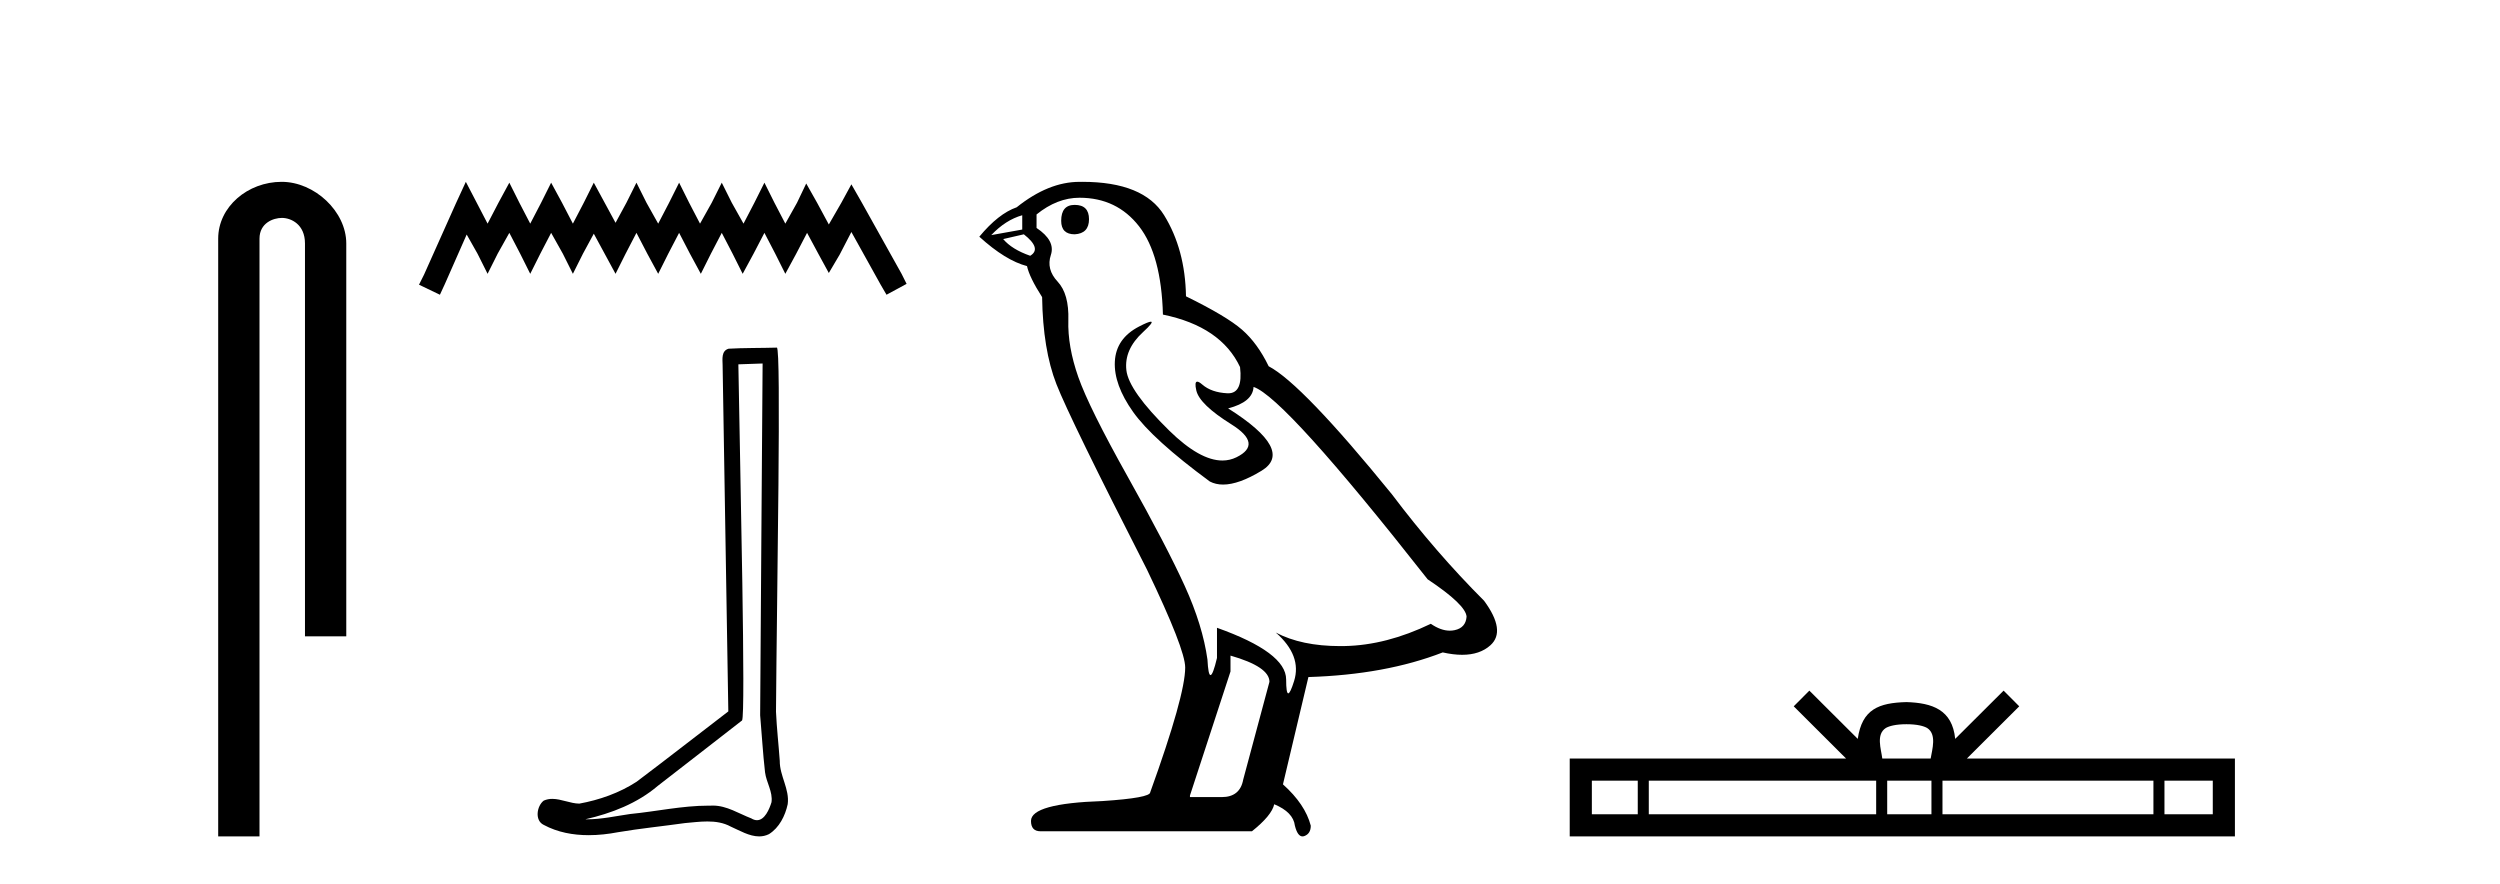 <?xml version='1.0' encoding='UTF-8' standalone='yes'?><svg xmlns='http://www.w3.org/2000/svg' xmlns:xlink='http://www.w3.org/1999/xlink' width='116.0' height='41.0' ><path d='M 13.069 8.437 C 11.5 8.437 10.124 9.591 10.124 11.072 L 10.124 38.809 L 12.041 38.809 L 12.041 11.072 C 12.041 10.346 12.68 10.111 13.081 10.111 C 13.502 10.111 14.151 10.406 14.151 11.296 L 14.151 29.526 L 16.067 29.526 L 16.067 11.296 C 16.067 9.813 14.598 8.437 13.069 8.437 Z' style='fill:#000000;stroke:none' /><path d='M 21.615 8.437 L 21.15 9.446 L 19.675 12.744 L 19.442 13.21 L 20.412 13.676 L 20.645 13.171 L 21.654 10.882 L 22.158 11.774 L 22.624 12.705 L 23.09 11.774 L 23.633 10.804 L 24.138 11.774 L 24.603 12.705 L 25.069 11.774 L 25.573 10.804 L 26.117 11.774 L 26.582 12.705 L 27.048 11.774 L 27.552 10.843 L 28.057 11.774 L 28.561 12.705 L 29.027 11.774 L 29.531 10.804 L 30.036 11.774 L 30.54 12.705 L 31.006 11.774 L 31.511 10.804 L 32.015 11.774 L 32.519 12.705 L 32.985 11.774 L 33.49 10.804 L 33.994 11.774 L 34.46 12.705 L 34.964 11.774 L 35.469 10.804 L 35.973 11.774 L 36.439 12.705 L 36.943 11.774 L 37.448 10.804 L 37.991 11.813 L 38.457 12.667 L 38.961 11.813 L 39.504 10.765 L 40.863 13.21 L 41.134 13.676 L 42.066 13.171 L 41.833 12.705 L 39.97 9.368 L 39.504 8.553 L 39.039 9.407 L 38.457 10.416 L 37.913 9.407 L 37.409 8.514 L 36.982 9.407 L 36.439 10.377 L 35.934 9.407 L 35.469 8.476 L 35.003 9.407 L 34.499 10.377 L 33.955 9.407 L 33.49 8.476 L 33.024 9.407 L 32.481 10.377 L 31.976 9.407 L 31.511 8.476 L 31.045 9.407 L 30.54 10.377 L 29.997 9.407 L 29.531 8.476 L 29.066 9.407 L 28.561 10.338 L 28.057 9.407 L 27.552 8.476 L 27.087 9.407 L 26.582 10.377 L 26.078 9.407 L 25.573 8.476 L 25.108 9.407 L 24.603 10.377 L 24.099 9.407 L 23.633 8.476 L 23.129 9.407 L 22.624 10.377 L 22.12 9.407 L 21.615 8.437 Z' style='fill:#000000;stroke:none' /><path d='M 35.385 16.866 C 35.348 22.307 35.304 27.749 35.271 33.19 C 35.35 34.071 35.396 34.956 35.498 35.835 C 35.558 36.305 35.865 36.742 35.798 37.223 C 35.698 37.548 35.484 38.057 35.124 38.057 C 35.044 38.057 34.957 38.032 34.862 37.974 C 34.279 37.75 33.723 37.379 33.079 37.379 C 33.044 37.379 33.008 37.38 32.972 37.382 C 32.94 37.382 32.908 37.382 32.876 37.382 C 31.654 37.382 30.452 37.652 29.239 37.77 C 28.576 37.865 27.916 38.016 27.243 38.016 C 27.215 38.016 27.187 38.015 27.158 38.015 C 28.371 37.74 29.57 37.277 30.526 36.461 C 31.827 35.45 33.133 34.443 34.431 33.429 C 34.607 33.212 34.347 22.155 34.26 16.905 C 34.635 16.892 35.01 16.879 35.385 16.866 ZM 36.046 16.129 C 36.046 16.129 36.046 16.129 36.045 16.129 C 35.403 16.15 34.446 16.14 33.806 16.18 C 33.464 16.279 33.524 16.663 33.529 16.938 C 33.617 22.295 33.705 27.652 33.794 33.009 C 32.374 34.095 30.966 35.198 29.538 36.273 C 28.738 36.793 27.814 37.117 26.881 37.288 C 26.464 37.284 26.042 37.068 25.627 37.068 C 25.493 37.068 25.361 37.09 25.229 37.149 C 24.909 37.395 24.798 38.068 25.227 38.274 C 25.872 38.621 26.591 38.752 27.315 38.752 C 27.771 38.752 28.23 38.7 28.674 38.615 C 29.704 38.44 30.746 38.338 31.781 38.191 C 32.121 38.162 32.474 38.116 32.823 38.116 C 33.199 38.116 33.569 38.169 33.909 38.355 C 34.318 38.536 34.769 38.809 35.224 38.809 C 35.376 38.809 35.529 38.779 35.68 38.704 C 36.157 38.406 36.433 37.853 36.549 37.316 C 36.645 36.617 36.173 35.998 36.181 35.303 C 36.127 34.543 36.04 33.784 36.006 33.023 C 36.045 27.525 36.257 16.129 36.046 16.129 Z' style='fill:#000000;stroke:none' /><path d='M 49.866 9.507 Q 49.239 9.507 49.239 10.245 Q 49.239 10.872 49.866 10.872 Q 50.53 10.835 50.53 10.171 Q 50.53 9.507 49.866 9.507 ZM 47.432 9.987 L 47.432 10.651 L 45.994 10.909 Q 46.657 10.208 47.432 9.987 ZM 47.506 10.872 Q 48.354 11.536 47.801 11.868 Q 46.953 11.573 46.547 11.093 L 47.506 10.872 ZM 50.088 9.175 Q 51.821 9.175 52.854 10.503 Q 53.886 11.831 53.96 14.597 Q 56.653 15.15 57.538 17.031 Q 57.681 18.249 56.989 18.249 Q 56.969 18.249 56.948 18.248 Q 56.21 18.211 55.786 17.843 Q 55.632 17.709 55.553 17.709 Q 55.415 17.709 55.509 18.119 Q 55.657 18.765 57.132 19.687 Q 58.607 20.609 57.372 21.217 Q 57.065 21.368 56.719 21.368 Q 55.67 21.368 54.255 19.982 Q 52.374 18.138 52.264 17.179 Q 52.153 16.22 53.038 15.408 Q 53.564 14.926 53.4 14.926 Q 53.287 14.926 52.854 15.15 Q 51.784 15.703 51.729 16.773 Q 51.673 17.843 52.577 19.115 Q 53.481 20.388 56.136 22.342 Q 56.408 22.484 56.751 22.484 Q 57.48 22.484 58.534 21.844 Q 60.083 20.904 56.985 18.949 Q 58.128 18.654 58.165 17.953 Q 59.603 18.433 66.242 26.879 Q 68.012 28.059 68.049 28.612 Q 68.012 29.129 67.496 29.239 Q 67.385 29.263 67.271 29.263 Q 66.853 29.263 66.39 28.944 Q 64.324 29.94 62.388 29.977 Q 62.286 29.979 62.186 29.979 Q 60.385 29.979 59.197 29.35 L 59.197 29.35 Q 60.415 30.42 60.046 31.6 Q 59.867 32.172 59.775 32.172 Q 59.677 32.172 59.677 31.526 Q 59.677 30.272 56.468 29.129 L 56.468 30.53 Q 56.279 31.324 56.168 31.324 Q 56.062 31.324 56.026 30.604 Q 55.804 29.018 54.974 27.192 Q 54.145 25.367 52.337 22.139 Q 50.53 18.912 50.032 17.492 Q 49.534 16.072 49.571 14.855 Q 49.608 13.638 49.073 13.066 Q 48.538 12.495 48.76 11.831 Q 48.981 11.167 48.096 10.577 L 48.096 9.95 Q 49.055 9.175 50.088 9.175 ZM 57.095 30.42 Q 58.902 30.936 58.902 31.637 L 57.685 36.173 Q 57.538 36.985 56.689 36.985 L 55.214 36.985 L 55.214 36.911 L 57.095 31.157 L 57.095 30.42 ZM 50.221 8.437 Q 50.155 8.437 50.088 8.438 Q 48.649 8.438 47.174 9.618 Q 46.326 9.913 45.44 10.983 Q 46.657 12.089 47.653 12.347 Q 47.764 12.864 48.354 13.786 Q 48.391 16.22 49.018 17.824 Q 49.645 19.429 53.223 26.436 Q 54.993 30.124 54.993 30.973 Q 54.993 32.264 53.37 36.763 Q 53.37 37.022 51.157 37.169 Q 47.838 37.28 47.838 38.091 Q 47.838 38.571 48.28 38.571 L 58.091 38.571 Q 59.013 37.833 59.124 37.317 Q 60.009 37.685 60.083 38.312 Q 60.207 38.809 60.436 38.809 Q 60.479 38.809 60.525 38.792 Q 60.82 38.681 60.82 38.312 Q 60.562 37.317 59.529 36.394 L 60.71 31.415 Q 64.287 31.305 66.943 30.272 Q 67.435 30.383 67.844 30.383 Q 68.664 30.383 69.156 29.94 Q 69.893 29.276 68.861 27.875 Q 66.611 25.625 64.582 22.932 Q 60.415 17.806 58.866 16.994 Q 58.349 15.925 57.63 15.298 Q 56.911 14.671 55.03 13.749 Q 54.993 11.573 54.015 9.987 Q 53.06 8.437 50.221 8.437 Z' style='fill:#000000;stroke:none' /><path d='M 88.46 33.604 C 88.961 33.604 89.262 33.689 89.418 33.778 C 89.872 34.068 89.656 34.761 89.583 35.195 L 87.338 35.195 C 87.284 34.752 87.039 34.076 87.503 33.778 C 87.659 33.689 87.96 33.604 88.46 33.604 ZM 75.992 36.222 L 75.992 37.782 L 73.862 37.782 L 73.862 36.222 ZM 87.054 36.222 L 87.054 37.782 L 76.504 37.782 L 76.504 36.222 ZM 89.619 36.222 L 89.619 37.782 L 87.566 37.782 L 87.566 36.222 ZM 99.919 36.222 L 99.919 37.782 L 90.131 37.782 L 90.131 36.222 ZM 102.673 36.222 L 102.673 37.782 L 100.431 37.782 L 100.431 36.222 ZM 83.954 32.045 L 83.229 32.773 L 85.657 35.195 L 72.835 35.195 L 72.835 38.809 L 103.7 38.809 L 103.7 35.195 L 91.264 35.195 L 93.693 32.773 L 92.967 32.045 L 90.721 34.284 C 90.587 32.927 89.657 32.615 88.46 32.577 C 87.183 32.611 86.398 32.9 86.2 34.284 L 83.954 32.045 Z' style='fill:#000000;stroke:none' /></svg>